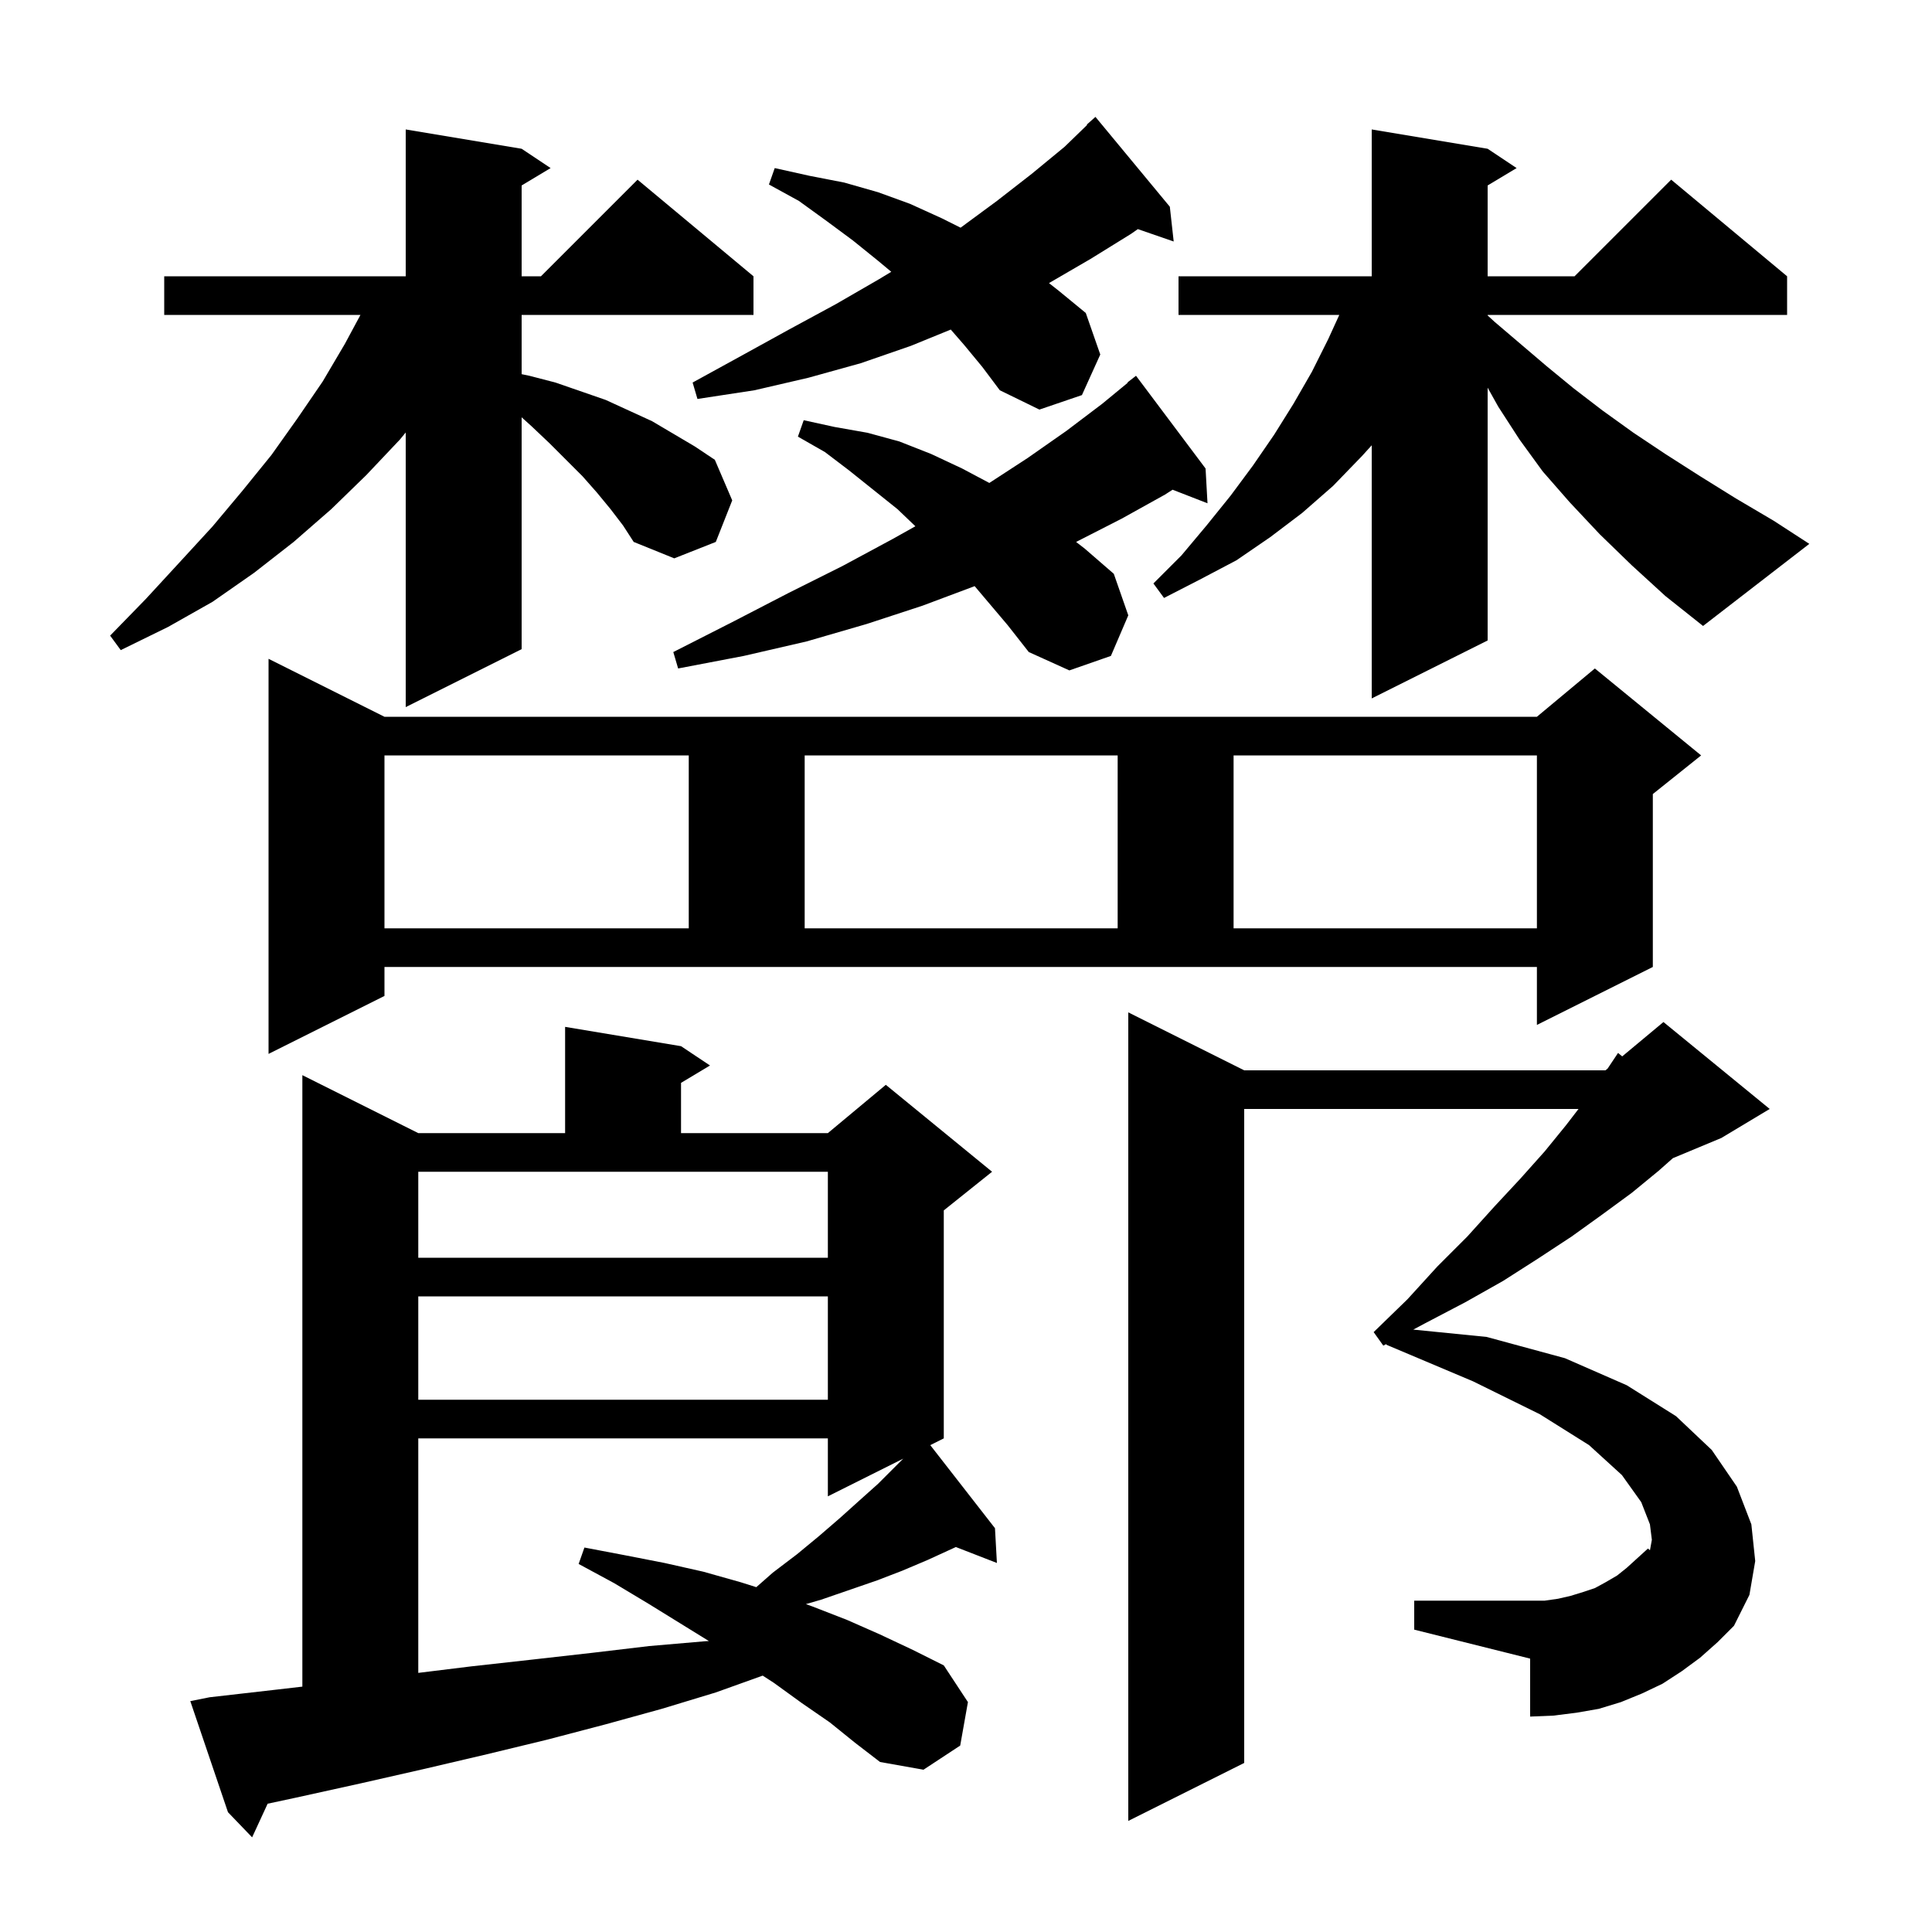 <svg xmlns="http://www.w3.org/2000/svg" xmlns:xlink="http://www.w3.org/1999/xlink" version="1.1" baseProfile="full" viewBox="0 0 200 200" width="200" height="200"><g fill="currentColor"><path d="M 85.9 178.3 L 83.0 176.3 L 80.1 174.2 L 78.953 173.46 L 74.1 175.2 L 68.5 176.9 L 62.7 178.5 L 56.6 180.1 L 50.4 181.6 L 44.0 183.1 L 37.4 184.6 L 30.6 186.1 L 27.706 186.72 L 26.1 190.2 L 23.6 187.6 L 19.7 176.1 L 21.7 175.7 L 28.7 174.9 L 31.3 174.599 L 31.3 111.3 L 43.3 117.3 L 58.5 117.3 L 58.5 106.3 L 70.5 108.3 L 73.5 110.3 L 70.5 112.1 L 70.5 117.3 L 85.7 117.3 L 91.7 112.3 L 102.7 121.3 L 97.7 125.3 L 97.7 148.9 L 96.301 149.6 L 103.0 158.2 L 103.2 161.8 L 98.951 160.148 L 96.0 161.5 L 93.4 162.6 L 90.8 163.6 L 85.0 165.6 L 83.427 166.057 L 84.1 166.3 L 87.7 167.7 L 91.1 169.2 L 94.5 170.8 L 97.7 172.4 L 100.2 176.2 L 99.4 180.7 L 95.6 183.2 L 91.1 182.4 L 88.5 180.4 Z M 128.8 110.8 L 166.2 110.8 L 166.425 110.612 L 167.5 109.0 L 167.931 109.357 L 172.2 105.8 L 183.2 114.8 L 178.2 117.8 L 173.178 119.892 L 171.7 121.2 L 168.9 123.5 L 165.9 125.7 L 162.7 128.0 L 159.2 130.3 L 155.6 132.6 L 151.7 134.8 L 147.5 137.0 L 146.303 137.64 L 153.9 138.4 L 162.0 140.6 L 168.4 143.4 L 173.5 146.6 L 177.2 150.1 L 179.8 153.9 L 181.3 157.8 L 181.7 161.6 L 181.1 165.1 L 179.5 168.3 L 170.803 160.483 L 171.0 159.4 L 170.8 157.8 L 169.9 155.5 L 167.9 152.7 L 164.5 149.6 L 159.4 146.4 L 152.5 143.0 L 143.5 139.2 L 143.515 139.131 L 143.2 139.3 L 142.2 137.9 L 145.7 134.5 L 148.8 131.1 L 151.9 128.0 L 154.7 124.9 L 157.4 122.0 L 159.9 119.2 L 162.1 116.5 L 163.408 114.8 L 128.8 114.8 L 128.8 182.5 L 116.8 188.5 L 116.8 104.8 Z M 146.4 165.7 L 159.9 165.7 L 161.3 165.5 L 162.6 165.2 L 163.9 164.8 L 165.1 164.4 L 166.2 163.8 L 167.4 163.1 L 168.4 162.3 L 170.6 160.3 L 170.803 160.483 L 179.5 168.3 L 177.8 170.0 L 176.0 171.6 L 174.1 173.0 L 172.1 174.3 L 170.0 175.3 L 167.8 176.2 L 165.5 176.9 L 163.2 177.3 L 160.8 177.6 L 158.4 177.7 L 158.4 171.7 L 146.4 168.7 Z M 43.3 148.9 L 43.3 173.177 L 48.8 172.5 L 55.1 171.8 L 61.3 171.1 L 67.2 170.4 L 73.0 169.9 L 73.382 169.88 L 67.1 166.0 L 63.6 163.9 L 59.9 161.9 L 60.5 160.2 L 64.7 161.0 L 68.8 161.8 L 72.8 162.7 L 76.7 163.8 L 78.292 164.303 L 80.0 162.8 L 82.5 160.9 L 84.8 159.0 L 87.0 157.1 L 89.0 155.3 L 90.9 153.6 L 93.5 151.0 L 85.7 154.9 L 85.7 148.9 Z M 43.3 134.2 L 43.3 144.9 L 85.7 144.9 L 85.7 134.2 Z M 43.3 130.2 L 85.7 130.2 L 85.7 121.3 L 43.3 121.3 Z M 39.8 103.1 L 27.8 109.1 L 27.8 68.2 L 39.8 74.2 L 159.1 74.2 L 165.1 69.2 L 176.1 78.2 L 171.1 82.2 L 171.1 100.1 L 159.1 106.1 L 159.1 100.1 L 39.8 100.1 Z M 39.8 78.2 L 39.8 96.1 L 71.3 96.1 L 71.3 78.2 Z M 83.3 78.2 L 83.3 96.1 L 115.7 96.1 L 115.7 78.2 Z M 127.7 78.2 L 127.7 96.1 L 159.1 96.1 L 159.1 78.2 Z M 63.2 52.7 L 61.8 51.0 L 60.3 49.3 L 56.9 45.9 L 55.0 44.1 L 54.0 43.2 L 54.0 67.2 L 42.0 73.2 L 42.0 44.769 L 41.4 45.5 L 37.9 49.2 L 34.3 52.7 L 30.4 56.1 L 26.3 59.3 L 22.0 62.3 L 17.4 64.9 L 12.5 67.3 L 11.4 65.8 L 15.1 62.0 L 18.6 58.2 L 22.0 54.5 L 25.1 50.8 L 28.1 47.1 L 30.8 43.3 L 33.4 39.5 L 35.7 35.6 L 37.315 32.6 L 17.0 32.6 L 17.0 28.6 L 42.0 28.6 L 42.0 13.4 L 54.0 15.4 L 57.0 17.4 L 54.0 19.2 L 54.0 28.6 L 56.0 28.6 L 66.0 18.6 L 78.0 28.6 L 78.0 32.6 L 54.0 32.6 L 54.0 38.734 L 54.8 38.9 L 57.5 39.6 L 62.7 41.4 L 67.5 43.6 L 71.9 46.2 L 74.0 47.6 L 75.8 51.8 L 74.1 56.1 L 69.8 57.8 L 65.6 56.1 L 64.5 54.4 Z M 168.9 58.5 L 165.6 55.3 L 162.5 52.0 L 159.7 48.8 L 157.3 45.5 L 155.1 42.1 L 154.0 40.132 L 154.0 66.3 L 142.0 72.3 L 142.0 46.097 L 141.0 47.2 L 138.0 50.3 L 134.8 53.1 L 131.5 55.6 L 128.0 58.0 L 124.2 60.0 L 120.5 61.9 L 119.4 60.4 L 122.3 57.5 L 124.9 54.4 L 127.4 51.3 L 129.7 48.2 L 131.9 45.0 L 133.9 41.8 L 135.8 38.5 L 137.5 35.1 L 138.643 32.6 L 122.0 32.6 L 122.0 28.6 L 142.0 28.6 L 142.0 13.4 L 154.0 15.4 L 157.0 17.4 L 154.0 19.2 L 154.0 28.6 L 163.0 28.6 L 173.0 18.6 L 185.0 28.6 L 185.0 32.6 L 154.0 32.6 L 154.0 32.656 L 154.7 33.3 L 160.1 37.9 L 162.9 40.2 L 165.9 42.5 L 169.1 44.8 L 172.4 47.0 L 176.0 49.3 L 179.7 51.6 L 183.6 53.9 L 187.3 56.3 L 176.3 64.8 L 172.4 61.7 Z M 100.896 60.677 L 95.5 62.7 L 89.7 64.6 L 83.5 66.4 L 77.0 67.9 L 70.2 69.2 L 69.7 67.5 L 75.8 64.4 L 81.6 61.4 L 87.2 58.6 L 92.4 55.8 L 94.76 54.479 L 92.9 52.7 L 87.9 48.7 L 85.4 46.8 L 82.6 45.2 L 83.2 43.5 L 86.4 44.2 L 89.8 44.8 L 93.1 45.7 L 96.4 47.0 L 99.6 48.5 L 102.415 49.995 L 106.4 47.4 L 110.4 44.6 L 114.1 41.8 L 116.731 39.634 L 116.7 39.6 L 117.6 38.9 L 124.8 48.5 L 125.0 52.1 L 121.386 50.695 L 120.6 51.2 L 116.1 53.7 L 111.4 56.1 L 111.397 56.101 L 112.3 56.8 L 115.3 59.4 L 116.8 63.7 L 115.0 67.9 L 110.7 69.4 L 106.5 67.5 L 104.3 64.7 Z M 99.8 35.7 L 98.423 34.117 L 94.3 35.8 L 89.1 37.6 L 83.7 39.1 L 78.1 40.4 L 72.2 41.3 L 71.7 39.6 L 76.8 36.8 L 81.7 34.1 L 86.5 31.5 L 91.0 28.9 L 92.263 28.136 L 90.9 27.0 L 88.3 24.9 L 85.6 22.9 L 82.7 20.8 L 79.6 19.1 L 80.2 17.4 L 83.8 18.2 L 87.4 18.9 L 90.9 19.9 L 94.2 21.1 L 97.5 22.6 L 99.44 23.57 L 103.2 20.8 L 106.8 18.0 L 110.2 15.2 L 112.538 12.937 L 112.5 12.9 L 113.4 12.1 L 121.1 21.4 L 121.5 25.0 L 117.789 23.718 L 117.1 24.2 L 112.9 26.8 L 108.6 29.3 L 108.589 29.306 L 109.6 30.1 L 112.4 32.4 L 113.9 36.7 L 112.0 40.9 L 107.6 42.4 L 103.5 40.4 L 101.7 38.0 Z "/></g></svg>